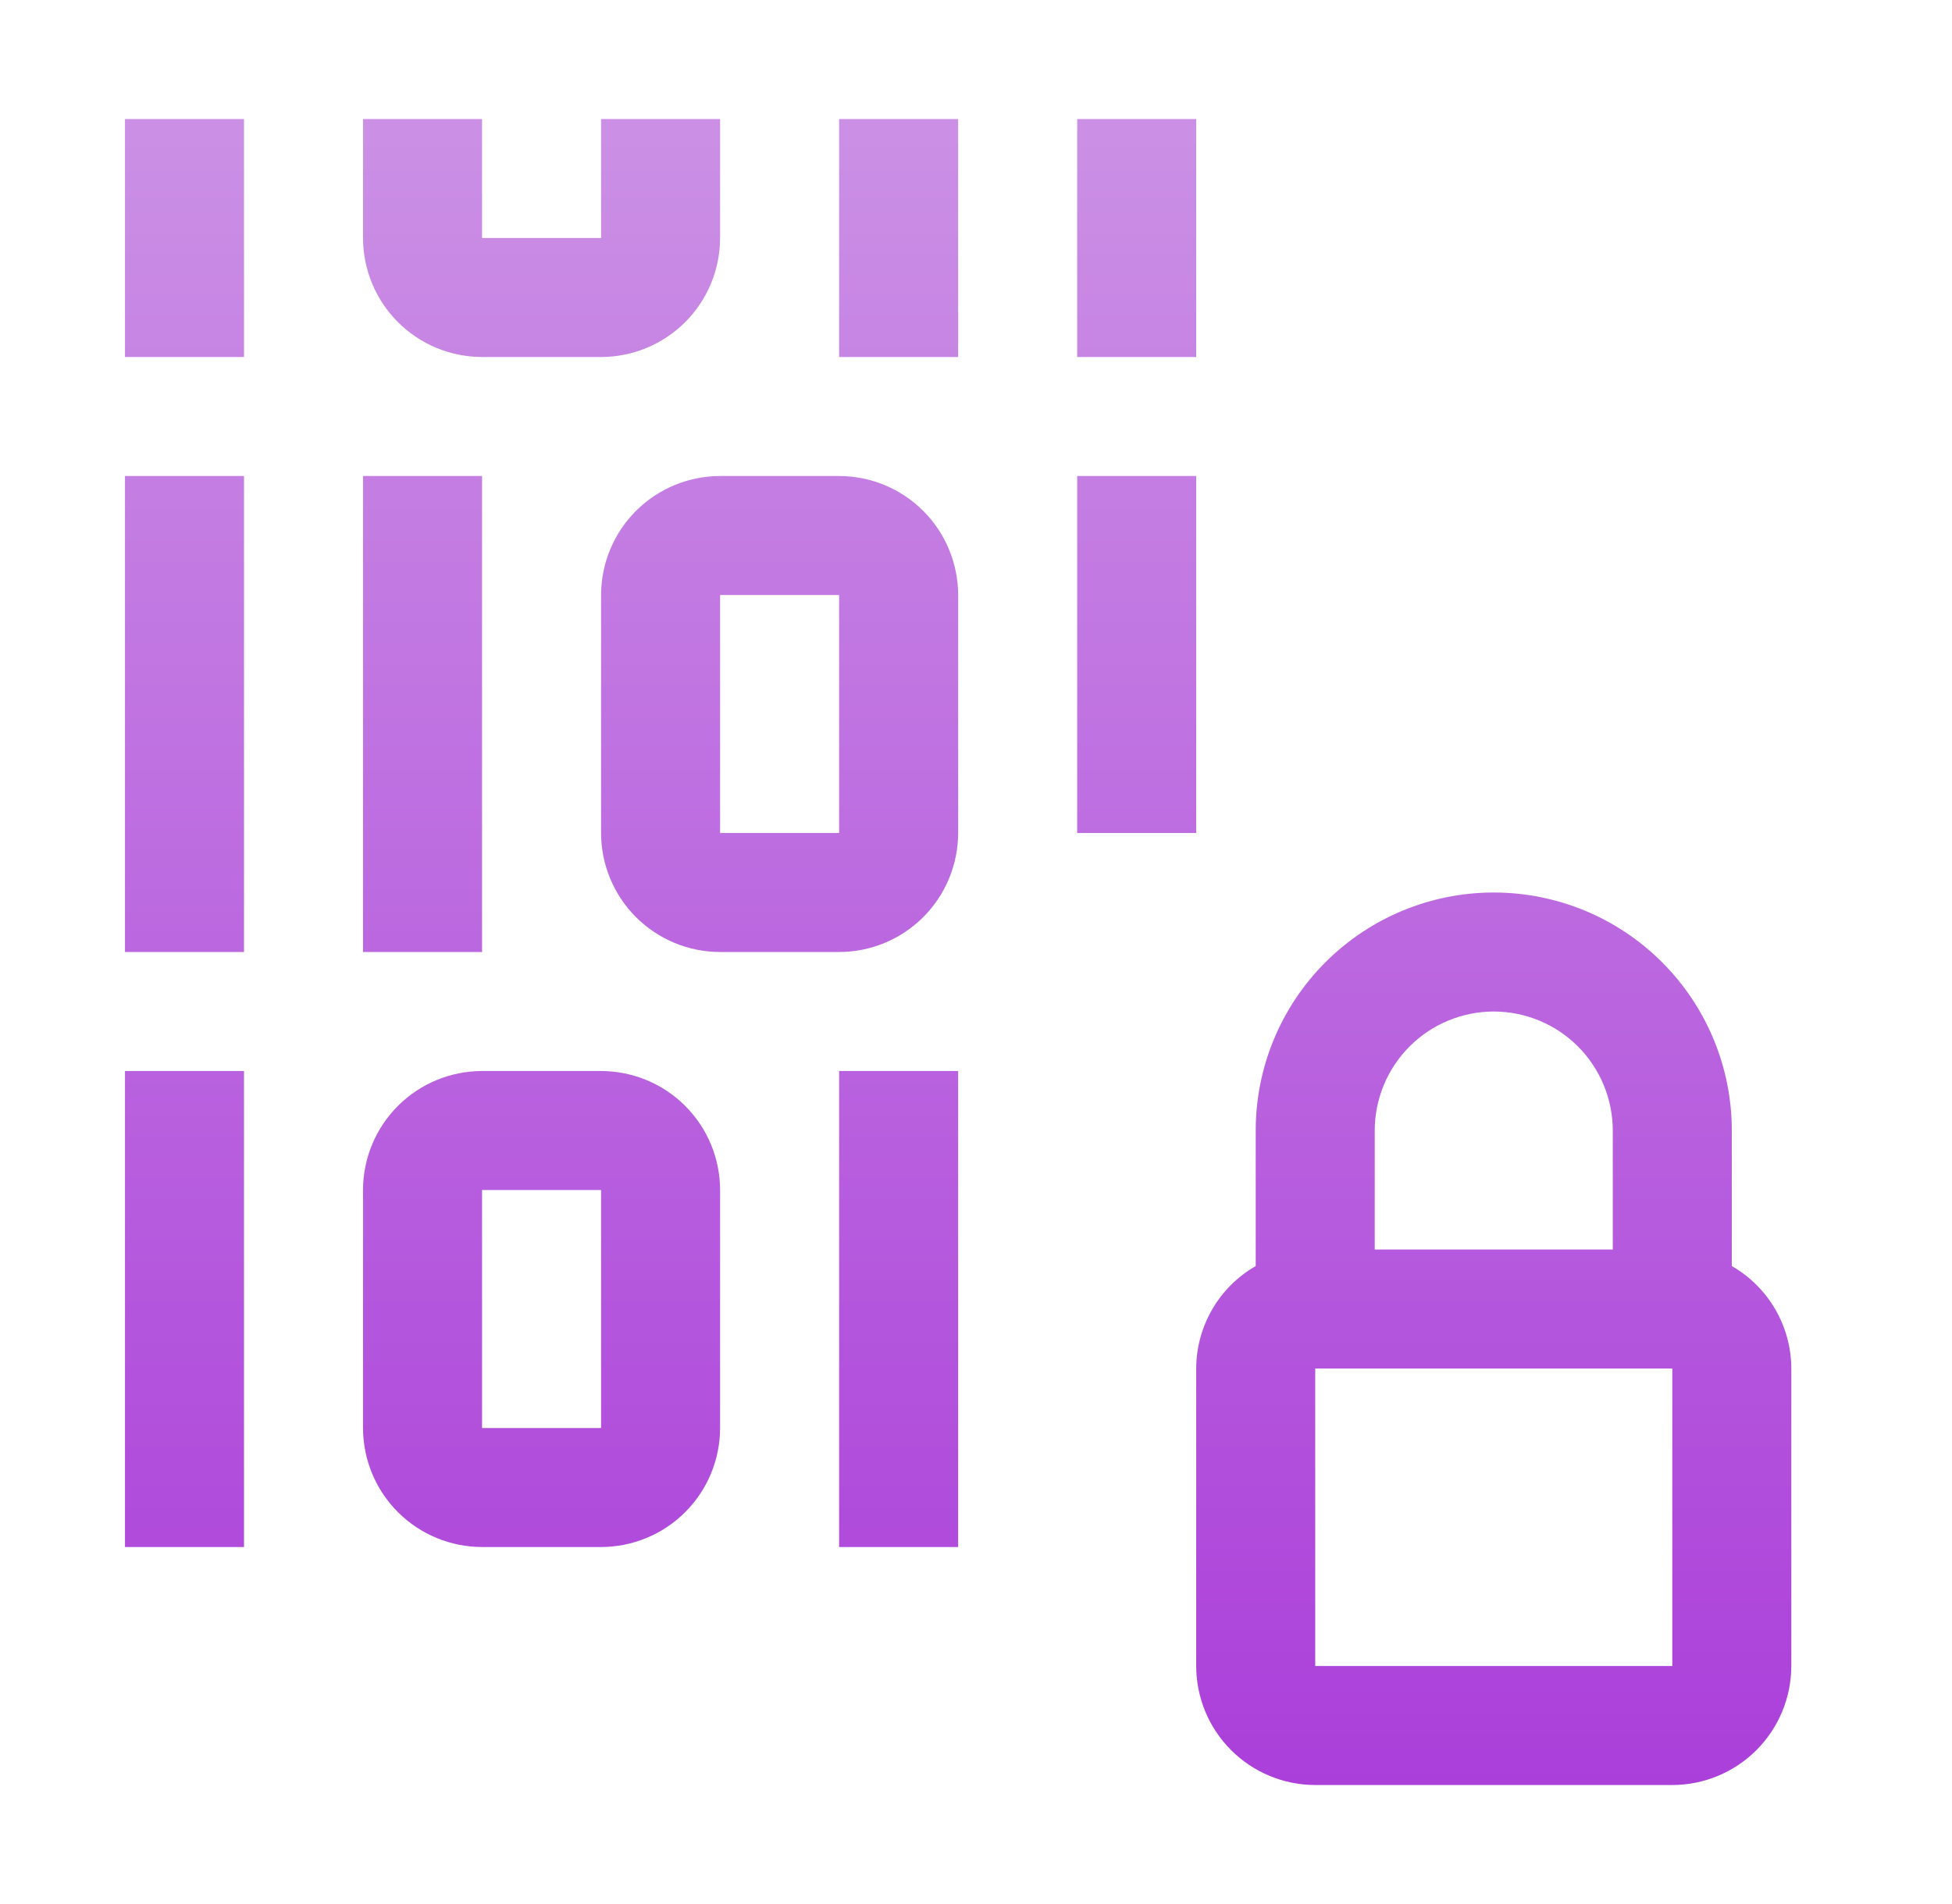 <svg width="41" height="40" viewBox="0 0 41 40" fill="none" xmlns="http://www.w3.org/2000/svg">
<path d="M36.375 26.598V23.75C36.375 22.424 35.848 21.152 34.91 20.215C33.973 19.277 32.701 18.75 31.375 18.75C30.049 18.75 28.777 19.277 27.84 20.215C26.902 21.152 26.375 22.424 26.375 23.75V26.598C25.996 26.815 25.681 27.129 25.462 27.506C25.243 27.884 25.126 28.313 25.125 28.75V35C25.126 35.663 25.389 36.298 25.858 36.767C26.327 37.236 26.962 37.499 27.625 37.5H35.125C35.788 37.499 36.423 37.236 36.892 36.767C37.361 36.298 37.624 35.663 37.625 35V28.75C37.624 28.313 37.507 27.884 37.288 27.506C37.069 27.129 36.754 26.815 36.375 26.598ZM31.375 21.25C32.038 21.251 32.673 21.514 33.142 21.983C33.611 22.452 33.874 23.087 33.875 23.75V26.25H28.875V23.75C28.876 23.087 29.139 22.452 29.608 21.983C30.077 21.514 30.712 21.251 31.375 21.25ZM27.625 35V28.75H35.125V35H27.625ZM2.625 2.5H5.125V7.5H2.625V2.5ZM17.625 2.5H20.125V7.5H17.625V2.5ZM22.625 2.5H25.125V7.5H22.625V2.5ZM2.625 10H5.125V20H2.625V10ZM2.625 22.5H5.125V32.5H2.625V22.5ZM17.625 22.5H20.125V32.5H17.625V22.5ZM7.625 10H10.125V20H7.625V10ZM22.625 10H25.125V17.5H22.625V10ZM12.625 32.5H10.125C9.462 32.499 8.827 32.236 8.358 31.767C7.889 31.298 7.626 30.663 7.625 30V25C7.626 24.337 7.889 23.702 8.358 23.233C8.827 22.764 9.462 22.501 10.125 22.5H12.625C13.288 22.501 13.923 22.764 14.392 23.233C14.861 23.702 15.124 24.337 15.125 25V30C15.124 30.663 14.861 31.298 14.392 31.767C13.923 32.236 13.288 32.499 12.625 32.5ZM10.125 25V30H12.625V25H10.125ZM17.625 20H15.125C14.462 19.999 13.827 19.736 13.358 19.267C12.889 18.798 12.626 18.163 12.625 17.5V12.5C12.626 11.837 12.889 11.202 13.358 10.733C13.827 10.264 14.462 10.001 15.125 10H17.625C18.288 10.001 18.923 10.264 19.392 10.733C19.861 11.202 20.124 11.837 20.125 12.5V17.5C20.124 18.163 19.861 18.798 19.392 19.267C18.923 19.736 18.288 19.999 17.625 20ZM15.125 12.5V17.5H17.625V12.5H15.125ZM12.625 7.5H10.125C9.462 7.499 8.827 7.236 8.358 6.767C7.889 6.298 7.626 5.663 7.625 5V2.5H10.125V5H12.625V2.5H15.125V5C15.124 5.663 14.861 6.298 14.392 6.767C13.923 7.236 13.288 7.499 12.625 7.5Z" fill="url(#paint0_linear_29827_39938)"/>
<defs>
<linearGradient id="paint0_linear_29827_39938" x1="20.125" y1="2.5" x2="20.125" y2="37.5" gradientUnits="userSpaceOnUse">
<stop stop-color="#CB90E5"/>
<stop offset="1" stop-color="#AB3FDA"/>
</linearGradient>
</defs>
</svg>
